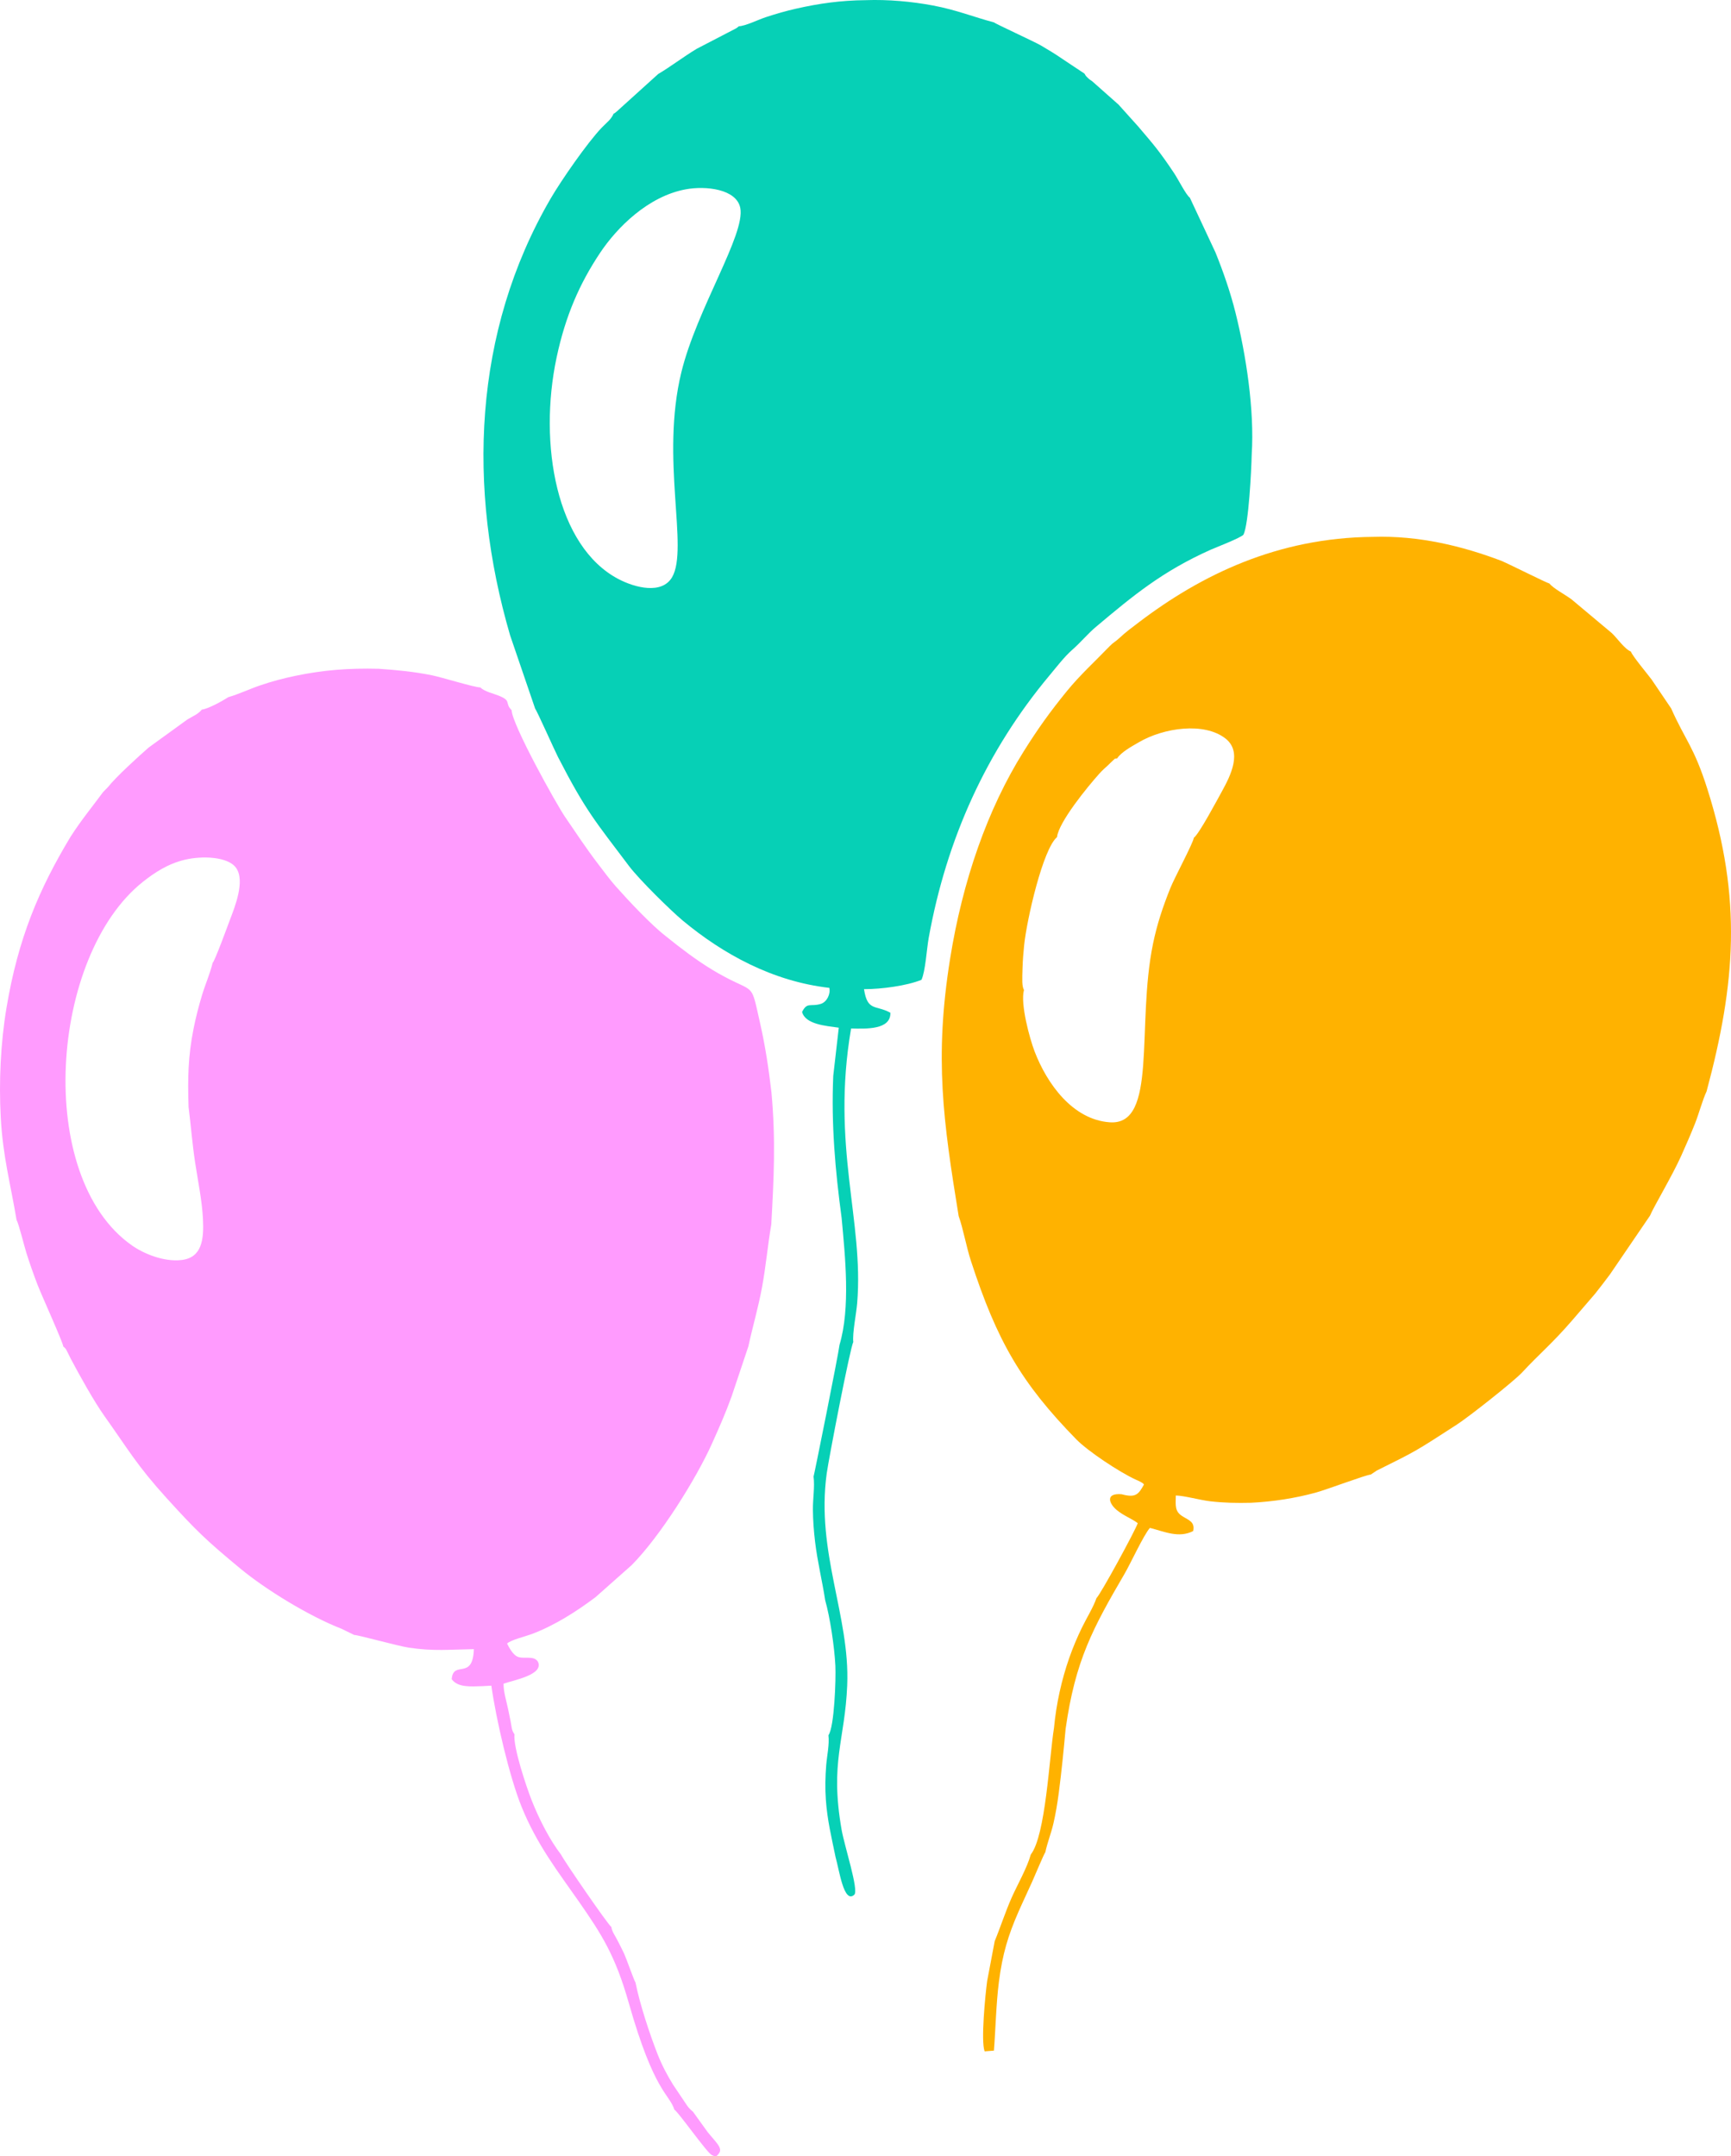 <?xml version="1.0" encoding="UTF-8"?> <!-- Creator: CorelDRAW 2020 (64-Bit) --> <svg xmlns="http://www.w3.org/2000/svg" xmlns:xlink="http://www.w3.org/1999/xlink" xmlns:xodm="http://www.corel.com/coreldraw/odm/2003" xml:space="preserve" width="411.035mm" height="511.87mm" style="shape-rendering:geometricPrecision; text-rendering:geometricPrecision; image-rendering:optimizeQuality; fill-rule:evenodd; clip-rule:evenodd" viewBox="0 0 6215.85 7740.74"> <defs> <style type="text/css"> <![CDATA[ .fil2 {fill:#06D0B6} .fil1 {fill:#FF9BFE} .fil0 {fill:#FFB200} ]]> </style> </defs> <g id="Слой_x0020_1">  <path class="fil0" d="M4286.92 3007.63c-2.84,19.99 -69.05,142.5 -84.47,181.02 -26.63,66.55 -47.38,128.09 -62.08,199.48 -60.67,294.63 18.12,653.13 -155.28,640.91 -133.46,-9.41 -225.6,-138.64 -269.94,-254.35 -17.63,-45.99 -51.81,-171.09 -38.24,-220.44 -7.42,-14.78 -6.54,-34.45 -5.01,-81.53 0.86,-26.37 2.87,-52.46 5.62,-78.95 9.72,-93.7 67.5,-345.81 118.13,-388.56 5.83,-54.18 111.14,-182.32 151.11,-226.91 11.75,-13.11 19.76,-19.89 32.6,-31.63 4.23,-3.87 12.72,-12.82 16.28,-15.71 12.34,-10.03 1.21,-5.83 15.58,-8.02 15.79,-23.7 52.49,-43.09 78.17,-58.16 89.06,-52.25 235.12,-73.55 311.58,-13.22 60.72,47.91 17.85,133.2 -13.03,189.14 -16.79,30.42 -81.98,153.03 -101.02,166.93zm-844.45 1358.08c16.26,45.35 27.32,109.6 43.99,160.79 93.8,287.92 180.48,438.15 378.26,640.59 41.55,42.53 154.52,117.6 213.17,144.46 5.74,2.63 12.8,5.37 18.05,8.49 12.92,7.7 6.27,3.28 11.99,9.38 -19.78,35.46 -29.58,48.63 -80.4,34.85 -59.93,-4.89 -45.12,34.09 -16.88,57.13 25.98,21.2 51.15,28.92 74.97,46.72 -8.71,26.21 -133.84,256.23 -148.28,269.01 -11.27,32.77 -35.28,71.22 -52.12,105.75 -16.62,34.07 -32.57,71.63 -45.65,109.04 -27.5,78.65 -46.61,164.07 -54.74,251.06 -17.22,107.69 -29.94,386.37 -83.44,454.84 -13.15,47.79 -48.02,108.24 -68.53,154.41 -22.71,51.14 -41.61,109.9 -60.93,156.22l-27.23 143.77c-6.54,48.99 -22.96,214.88 -9.05,252.04l33.38 -2.54c6.06,-76.18 7.78,-166.95 17.9,-246.69 12.77,-100.16 33.5,-167.7 70.31,-251.78 16.03,-36.6 33.69,-73.25 50.1,-110.05 9.34,-20.95 40.06,-94.65 46.46,-104.12 6.7,-32.88 20.58,-66.8 28.91,-102.83 8.18,-35.4 14.22,-71.71 19.22,-109.64 9.93,-75.31 17.63,-153.8 24.57,-229.87 34.82,-246.17 97.66,-361.33 211.93,-557.31 21.71,-37.23 67.89,-138.16 90.78,-164.32 52.8,13.46 103.73,37.78 155.41,11.31 6.92,-33.56 -15.87,-38.5 -39.39,-53.63 -26.13,-16.8 -24.02,-35.62 -23.01,-73.94 29.45,0.36 87.4,16.59 123.32,20.72 50.29,5.78 95.91,6.6 146.41,5.37 80.47,-4.11 157.36,-16.01 232.13,-36.3 40.99,-11.12 180.7,-64.09 198.35,-65.01l21.28 -14.28c145.68,-72.24 138.28,-68.61 287.94,-165.24 43,-27.77 205.11,-155.66 234.31,-187.24 62,-67.06 107.02,-102.65 180.39,-187.7l81.35 -94.52c19,-24.09 34.51,-43.96 53.37,-69.39l143.97 -211.13c12.98,-31.59 79.46,-142.06 112.29,-215.38 17.38,-38.81 33.87,-76.39 49.56,-115.99 13.79,-34.8 26.18,-82.39 41.28,-114.77 104.13,-388.11 128.06,-691.32 2.56,-1086.25 -48.37,-152.22 -78.92,-173.79 -129.82,-288.59l-70.13 -103.6c-15.12,-20.24 -68.85,-84.38 -74.52,-100.48 -22.55,-8.9 -49.75,-48.87 -68.25,-66.08l-145.2 -121.61c-24.92,-18.17 -62.96,-37.62 -79.58,-56.82 -7.75,-0.98 -142.64,-68.74 -171.19,-80.87 -139.61,-53 -296.21,-91.66 -462.64,-86.27 -342.07,2.97 -615.69,136.38 -839.25,306.17 -25.63,19.47 -48.15,35.87 -70.69,57.15 -12.48,11.78 -22.49,16.31 -34.93,29.25 -52.18,54.27 -106.54,103.46 -153.47,161.13 -60.29,74.11 -102.77,132.91 -155.89,217.69 -128.96,205.83 -218.77,462.87 -263.72,744.71 -56.75,355.85 -24.3,582.04 30.99,922.18z"></path> <path class="fil1" d="M763.5 3456.91c-9.58,39.26 -26.54,77.29 -38.47,116.95 -11.44,38.03 -21.88,78.6 -29.91,118.78 -19.83,99.28 -21.37,178.38 -17.97,281.7 8.5,67.37 13.37,132.54 23.69,200.23 10.02,65.74 24.63,136 27.91,200.76 3.85,75.91 -4.05,140.14 -77.83,148.24 -63.81,7.01 -135.16,-23.09 -176.98,-52.36 -351.96,-246.28 -294.54,-1041.55 39.95,-1306.02 39.53,-31.26 88.12,-64.2 150.39,-78.85 61.35,-14.43 154.53,-11.66 183.56,29.5 33.13,46.98 -4.73,140.28 -21.88,185.5 -8.75,23.08 -53.76,146.79 -62.47,155.56zm56.05 -954.04c-20.62,13.69 -72.49,42.24 -94.99,44.6 -12.21,15.99 -33.05,24.15 -51.54,35.31l-139.21 100.82c-38.36,33.66 -117.72,105.74 -146.22,142.11l-17.31 17.66c-39.5,53.62 -79.16,101.41 -117.44,161.35 -112.46,186.77 -187.65,362.86 -229.56,613.51 -21.19,126.74 -27.56,264.79 -20.57,393.98 7.6,140.33 35.42,239.55 56.7,367.24 8.48,15.43 27.67,94.44 35.42,118.81 12.46,39.2 25.28,75.88 40.18,114.56 14.7,38.16 91.37,206.75 92.18,221.05 11,9.44 8.38,7.49 16.35,22.75 4.1,7.87 6.39,13.38 10.58,21.33 31.14,59 84.28,154.22 120.44,205.01 85.59,120.19 116.78,177.39 222.96,294.35 108.34,119.34 142.71,152 264.48,253.02 92.24,76.52 248.13,171.76 364.52,217.03l45.45 22.14c11.94,-0.79 156.41,39.65 196.07,45.56 89.22,13.3 145.92,6.83 233.53,5.32 -3.61,114.33 -73.96,37.68 -79.54,107.9 21.73,30.1 66.64,26.47 111.47,24.94l30.89 -1.7c17.12,121.42 64.8,326.78 108.68,435.13 55.25,136.42 132.27,234.79 204.96,339.03 82.83,118.77 131.59,195.13 179.76,364.7 91.85,323.34 145.44,325.48 163.86,383.4 12.68,6.12 115.46,152.5 133.75,162.49 18,9.83 20.01,1.57 26.99,-6.76 13.17,-18.56 -12.93,-40.15 -41.47,-75.63l-52.6 -73c-1.12,-0.91 -2.6,-2.13 -3.32,-2.78 -0.71,-0.64 -2.38,-1.99 -3.23,-2.79l-5.86 -5.71c-4.54,-4.85 -6.3,-7.59 -9.51,-12.01l-49.26 -73.25c-20.19,-32.68 -40.07,-69.62 -55.79,-109.7 -28.23,-72.02 -63.74,-179.16 -79.38,-257.67 -4.67,-5.67 -33.06,-86.68 -40.47,-102.71 -8.3,-17.96 -16.04,-32.21 -24.81,-49.56 -8.37,-16.56 -19.14,-30.1 -21.34,-46.8 -12.69,-8.95 -168.25,-234.96 -180.68,-259.86 -39.36,-50.83 -78.4,-125.94 -106.01,-196.36 -18.21,-46.43 -66.27,-188.97 -61.23,-235.54 -10.63,-14.9 -9.46,-24.01 -14.07,-47.23 -2.99,-15.09 -5.53,-27.27 -8.85,-43.34 -6.07,-29.35 -16.68,-61.4 -16.27,-91.27 36.88,-12.68 146.07,-32.25 123.29,-79.03 -15.09,-23.64 -51.38,-7.83 -73.82,-18.04 -15.58,-7.09 -29.69,-31.88 -36.8,-46.97 13.42,-12.99 65.78,-25.52 87.26,-33.55 84.6,-31.61 162.99,-82.5 230.15,-132.78l130.04 -115.31c102.08,-103.05 230.98,-308.53 288.62,-436.87 25.4,-56.55 48.45,-108.32 70.49,-169.58l59.81 -178.58c15.58,-71.93 35.56,-138.81 49.37,-213.83 13.62,-74.01 20.32,-150.65 32.94,-223.95 9.3,-167.73 16.13,-303.03 0.71,-473.36 -9.68,-83.65 -22.16,-167.05 -41.02,-250.06 -32.65,-143.65 -17.16,-107.65 -124.17,-164.13 -65.43,-34.54 -118.89,-72.98 -173.03,-114.68 -14.86,-11.45 -27.11,-21.91 -41.71,-33.15 -51.98,-40.03 -132.01,-125.38 -179.02,-178.26 -21.2,-23.84 -44.21,-55.22 -63.54,-80.49 -43.15,-56.4 -76.37,-107.19 -118.87,-169.25 -30.5,-44.53 -190.36,-331.19 -191.74,-382.97 -26.03,-25.79 1.09,-33.07 -45.69,-51.82 -20.58,-8.25 -51.97,-15.16 -66.75,-29.85 -19.7,0.43 -137.88,-36.33 -174.2,-43.65 -65.38,-13.17 -123.49,-18.57 -190.93,-23.29 -107.35,-2.59 -198.14,4.36 -299.1,25.37 -43.98,9.15 -83.8,19.79 -125.84,34.07 -37.41,12.7 -79.93,32.64 -115.18,42.62z"></path> <path class="fil2" d="M2462.71 679.64c71.88,-13.22 182.17,-1.15 195.59,67.02 18.73,95.18 -156.31,362.74 -211.63,589.77 -75.7,310.65 27.03,631.88 -33.2,735.63 -36.41,62.71 -132.81,38.16 -192.6,6.8 -223.35,-117.16 -288.04,-485.04 -222.27,-795.05 32.01,-150.89 83.28,-266.98 156.77,-376.85 59.89,-89.54 171.48,-202.34 307.35,-227.33zm190.19 -585.32c-4.1,3.87 -4,3.82 -10.56,7.96l-140.7 73c-50.16,30.45 -94.01,64.32 -138.24,90.51l-140.75 127.21c-4.21,4 -6.03,5.9 -10.78,9.59 -6.95,5.4 -2.83,2.73 -8.22,5.21 -10.28,22.57 -23.33,30.16 -43.06,50.71 -51.37,53.53 -145.54,189.51 -183.23,254.26 -278.9,479.11 -299.82,1040.31 -145.54,1568.31l90.05 263.51c4.34,2.86 70.27,150.58 81.82,173.01 99.9,194.16 134.05,230.76 254.57,390.85 37.8,50.2 152.84,162.68 193.21,196.22 145.17,120.6 322.94,218.51 526.58,241.73 4.99,22.1 -8.91,50.63 -30.13,57.36 -37.22,11.81 -49.27,-8.01 -67.72,29.16 11.98,45.14 86.76,50.01 131.79,56.48l-19.85 172.95c-7.61,174.43 7.26,340.83 30.07,510.13 12.75,138.73 32.14,322.78 -7.57,455.48 -4.16,35.77 -91.54,470.34 -93.17,472.78 4.67,37.91 -2.79,79.81 -2.38,119.39 0.41,39.36 3.11,75.2 7.74,114.32 8.66,73.22 25.57,139.62 36.33,210.42 17.33,60.7 33.31,167.45 36.61,235.36 2.26,46.42 -3.5,219.51 -24.86,249.14 3.85,34.47 -5.3,72.58 -8.1,108.14 -3.26,41.37 -4.17,81.61 -1.26,123.06 5.26,74.92 20.28,134.58 34.63,205.21 14.04,50.03 30.04,169.5 67.41,136.39 17.24,-15.28 -35.11,-174.33 -45.38,-232.98 -42.84,-244.54 12.05,-320.26 20.07,-519.57 10.03,-249.12 -112.23,-475.48 -73.74,-759.1 7.22,-53.22 85.41,-457.96 95.51,-472.12 -3.48,-33.38 10.71,-100.56 13.96,-139.67 24.63,-296.96 -94.31,-562.02 -21.83,-986.44 53.15,1.02 142.88,5.44 141.13,-56.53 -52.29,-28.97 -82.47,-3.47 -94.71,-84.65 62.63,0.13 154.32,-12.31 206.32,-33.56 14.33,-30.67 18.7,-110.03 26,-150.56 64.02,-355.55 207.93,-672.24 434.03,-942.59 25.49,-30.48 52.56,-66.01 80.29,-90.55 35.02,-30.98 55.54,-57.63 86.76,-83.87 133.55,-112.26 238.02,-198.87 411.51,-276.51 14.38,-6.43 110.16,-43.37 117.84,-54.23 18.46,-37.66 28.26,-231.36 29.41,-286.87 10.54,-160.87 -20.81,-360.28 -58.22,-510.07 -18.62,-74.54 -44.44,-148.25 -71.89,-216.09l-92.13 -196.78c-12.62,-8.07 -42.53,-67.09 -56.1,-87.35 -53.74,-80.28 -71.72,-100.44 -129.85,-168.7l-69.95 -77.78 -94.24 -83.51c-7.42,-5.61 -8.73,-5.4 -15.13,-11.56 -10.88,-10.45 -7.2,-7.32 -13.01,-16.28l-78.5 -52.23c-26.21,-18.13 -50.53,-32.64 -78.75,-49.27 -20.11,-11.86 -164.49,-78.43 -167.96,-82.38 -74.82,-20.03 -134.47,-44.71 -217.75,-60.44 -76.62,-14.48 -162.24,-22.28 -242.71,-19.35 -88.16,0.72 -167.22,11.75 -250.16,30.57 -36.72,8.33 -72.99,18.88 -107.94,30.33 -28.57,9.36 -73.41,31.97 -97.56,32.81z"></path> </g> </svg> 